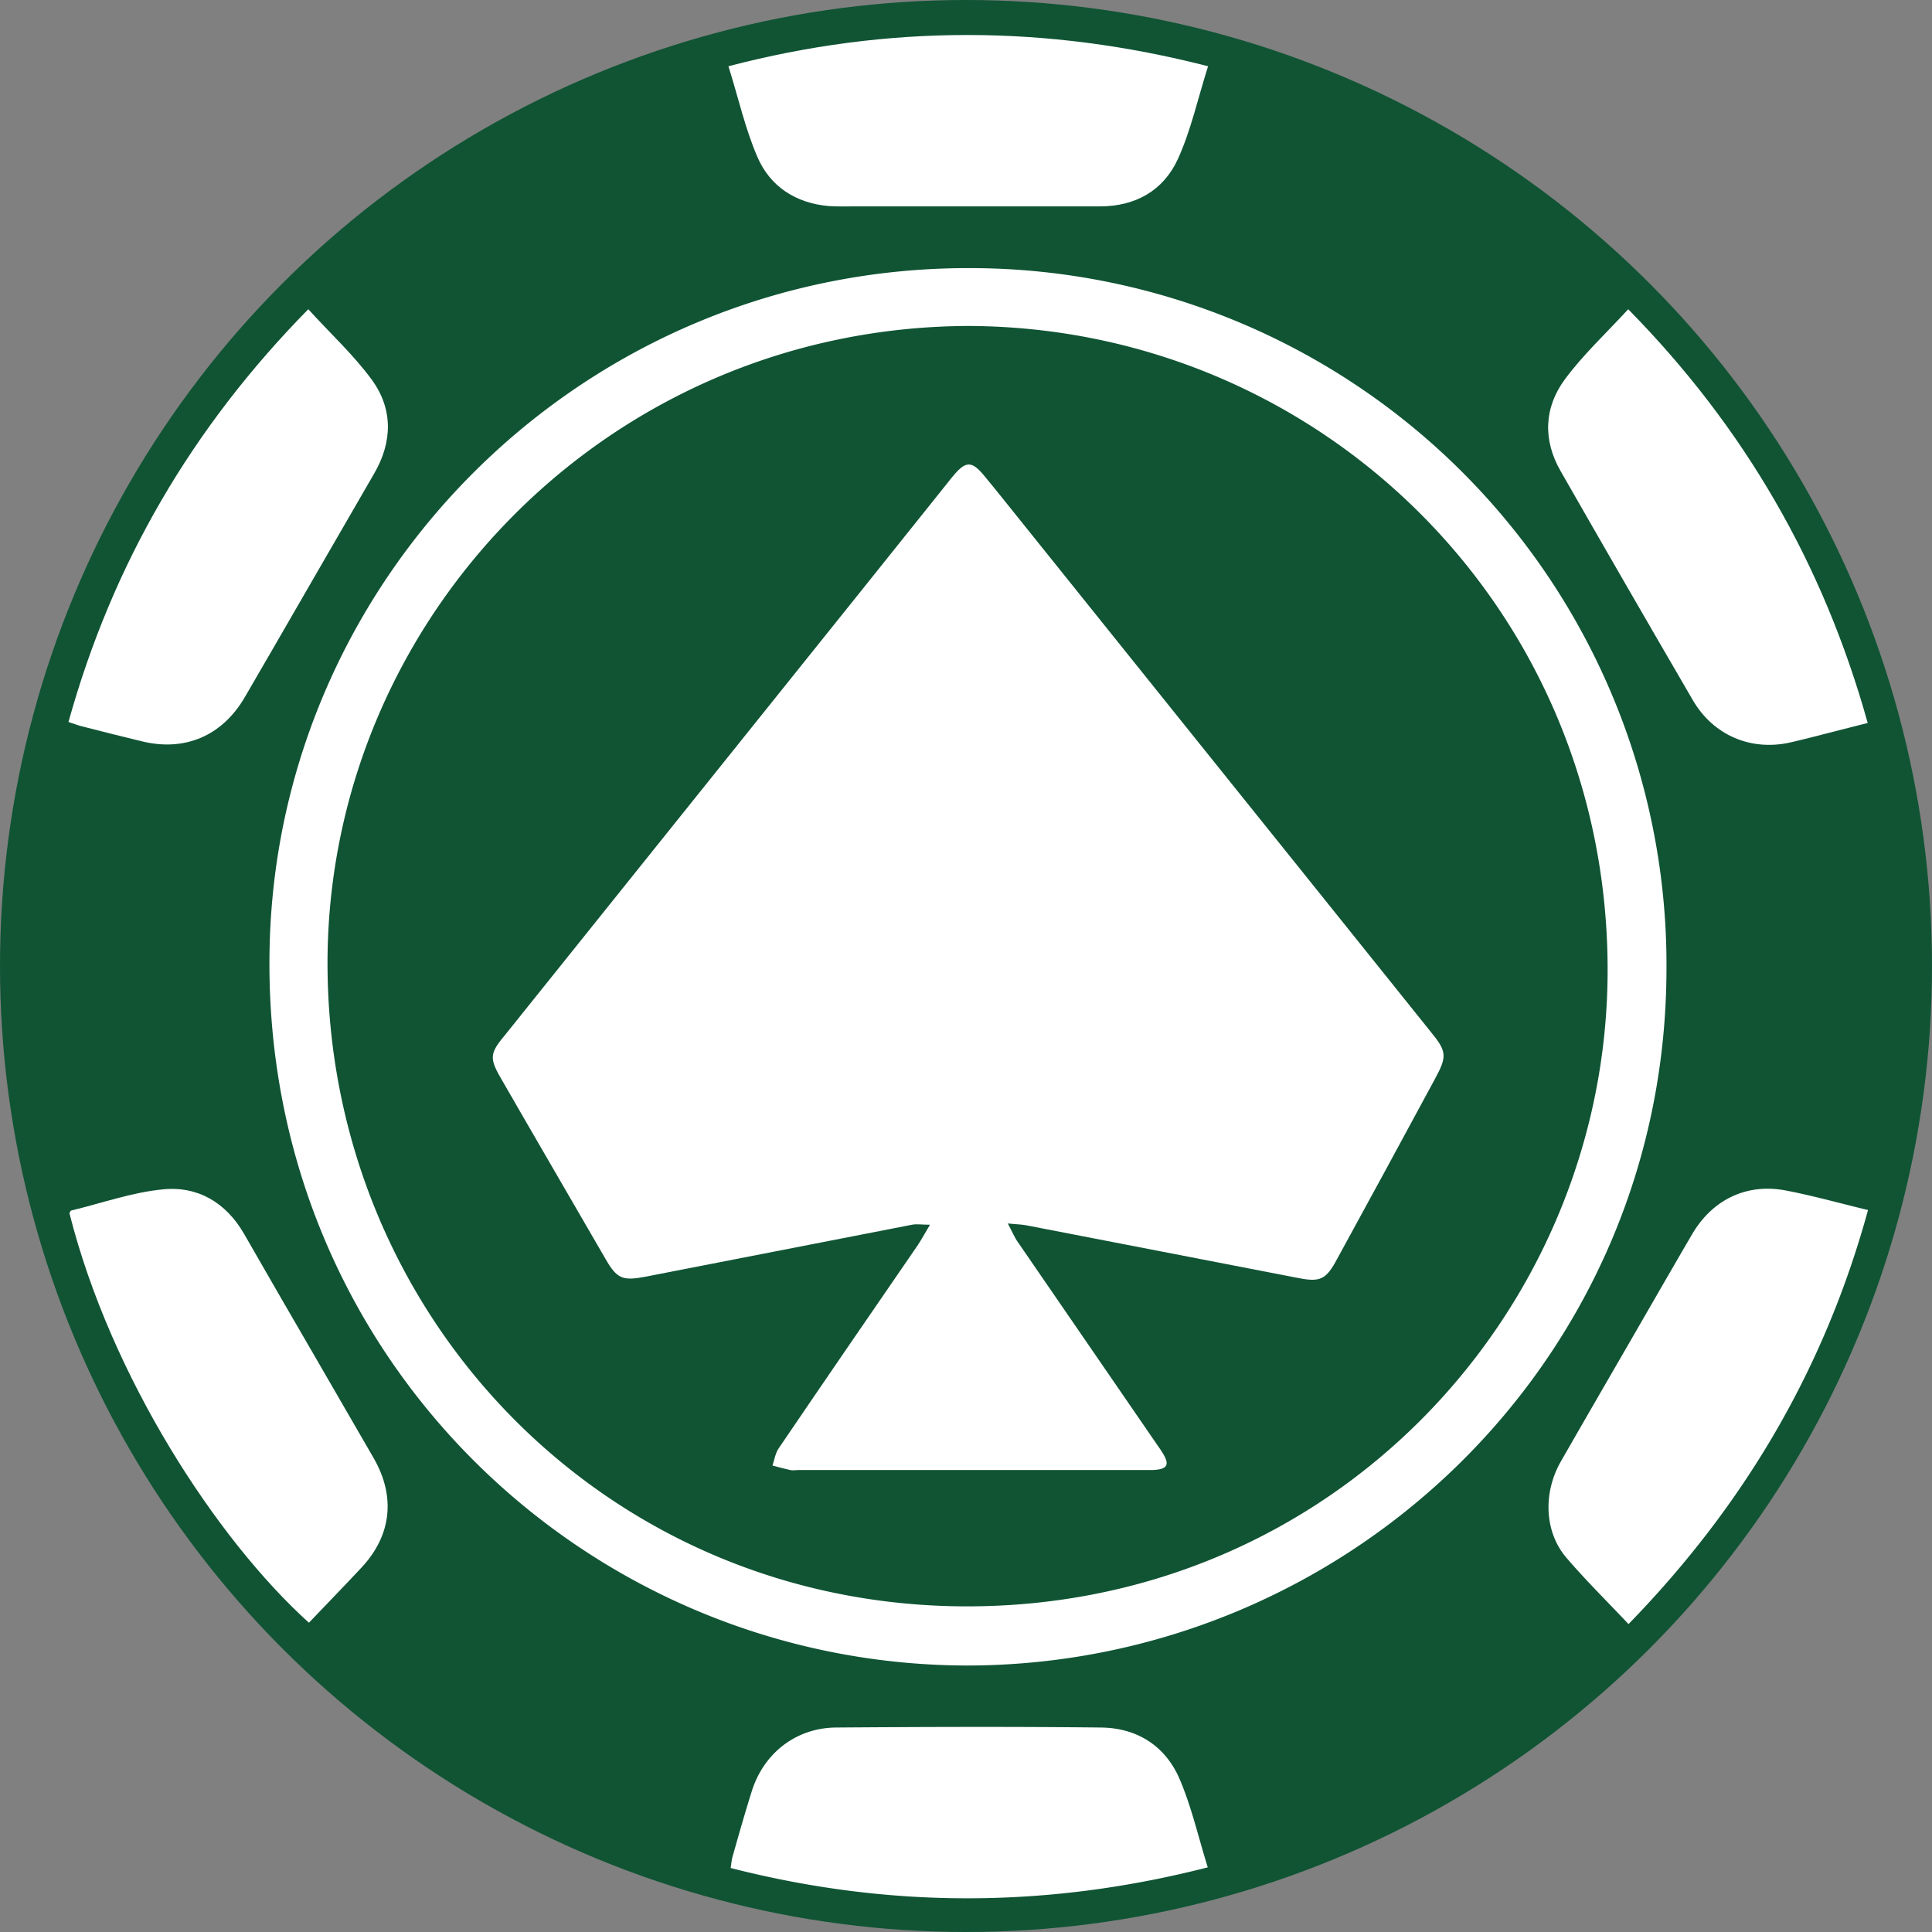 <svg xmlns="http://www.w3.org/2000/svg" width="100" height="100" fill="none"><rect width="100%" height="100%" fill="#808080" stroke="none"/><circle cx="50" cy="50" r="50" fill="#105434"/><path fill="#fff" d="M62.513 96.654c-.5-1.614-.849-3.161-1.465-4.592-.748-1.714-2.213-2.63-4.076-2.646-4.56-.05-9.135-.033-13.694 0-2.08.017-3.76 1.331-4.376 3.328-.35 1.115-.666 2.23-.982 3.344-.05.167-.066.367-.1.6 8.203 2.096 16.373 2.096 24.693-.034ZM84.293 84.062c5.973-6.14 10.133-13.178 12.396-21.431-1.464-.35-2.812-.733-4.193-.999-2.047-.416-3.844.433-4.909 2.247-.749 1.28-1.497 2.579-2.246 3.876-1.514 2.63-3.045 5.258-4.559 7.904-.932 1.647-.832 3.66.3 4.975.998 1.165 2.08 2.23 3.21 3.428ZM13.96 48.852c-.566 21.065 16.19 37.288 36.056 37.355 19.584 0 36.157-15.658 36.24-35.94a36.069 36.069 0 0 0-36.04-36.39c-19.817-.05-35.74 15.724-36.256 34.975Zm36.173-31.98C68.236 16.94 83.21 31.448 83.21 50.2c0 17.62-14.16 32.962-33.178 32.945-18.802-.017-33.261-15.225-33.078-33.644.2-17.67 14.659-32.562 33.178-32.629Z"/><path fill="#fff" d="M25.99 55.921c1.78 3.095 3.577 6.173 5.358 9.252.582 1.014.882 1.131 2.03.915l13.827-2.696c.25-.05.515 0 .931 0-.266.45-.432.749-.615 1.032-2.413 3.51-4.826 7.021-7.222 10.549-.166.25-.216.582-.316.882.3.083.616.166.915.233.133.033.283 0 .416 0H59.667c.765-.034.899-.267.5-.899-.067-.116-.15-.233-.234-.35l-7.238-10.532c-.183-.25-.3-.549-.532-.981.483.05.782.05 1.065.116 4.659.899 9.334 1.814 13.993 2.712 1.098.217 1.414.067 1.947-.915 1.714-3.128 3.41-6.256 5.108-9.4.632-1.166.616-1.415-.233-2.447-7.321-9.135-14.659-18.253-21.98-27.388-.383-.482-.765-.948-1.148-1.414-.599-.715-.915-.732-1.514-.033-.133.15-.25.3-.366.45-1.481 1.863-2.979 3.71-4.46 5.573L26.19 53.51c-.865 1.031-.881 1.248-.2 2.412ZM42.895 10.665c.466.034.949.017 1.414.017h12.63c1.83 0 3.277-.815 4.026-2.446.682-1.497 1.032-3.128 1.564-4.808-8.37-2.147-16.539-2.163-24.825 0 .516 1.647.865 3.228 1.497 4.692.666 1.547 1.997 2.396 3.694 2.546ZM15.957 16.006C9.95 22.112 5.824 29.167 3.544 37.37c.267.083.466.167.666.217 1.048.266 2.08.532 3.128.782 2.23.549 4.176-.283 5.341-2.297.998-1.713 1.997-3.444 2.995-5.174l3.694-6.39c.948-1.63.982-3.327-.116-4.842-.932-1.28-2.147-2.396-3.295-3.66ZM15.99 83.992c.932-.982 1.847-1.914 2.728-2.862 1.548-1.664 1.764-3.66.633-5.641l-2.945-5.092c-1.265-2.18-2.53-4.359-3.777-6.539-.932-1.613-2.396-2.479-4.193-2.296-1.598.15-3.178.716-4.76 1.098-.032.017-.049.084-.082.134 2.13 8.452 7.62 16.888 12.396 21.198ZM92.712 38.419c.782-.183 1.547-.383 2.33-.583.532-.133 1.048-.266 1.63-.416-2.296-8.236-6.39-15.308-12.396-21.414-1.148 1.248-2.33 2.346-3.278 3.627-1.081 1.464-1.148 3.145-.216 4.759 2.263 3.96 4.542 7.903 6.838 11.847 1.065 1.83 3.029 2.662 5.092 2.18Z"/></svg>